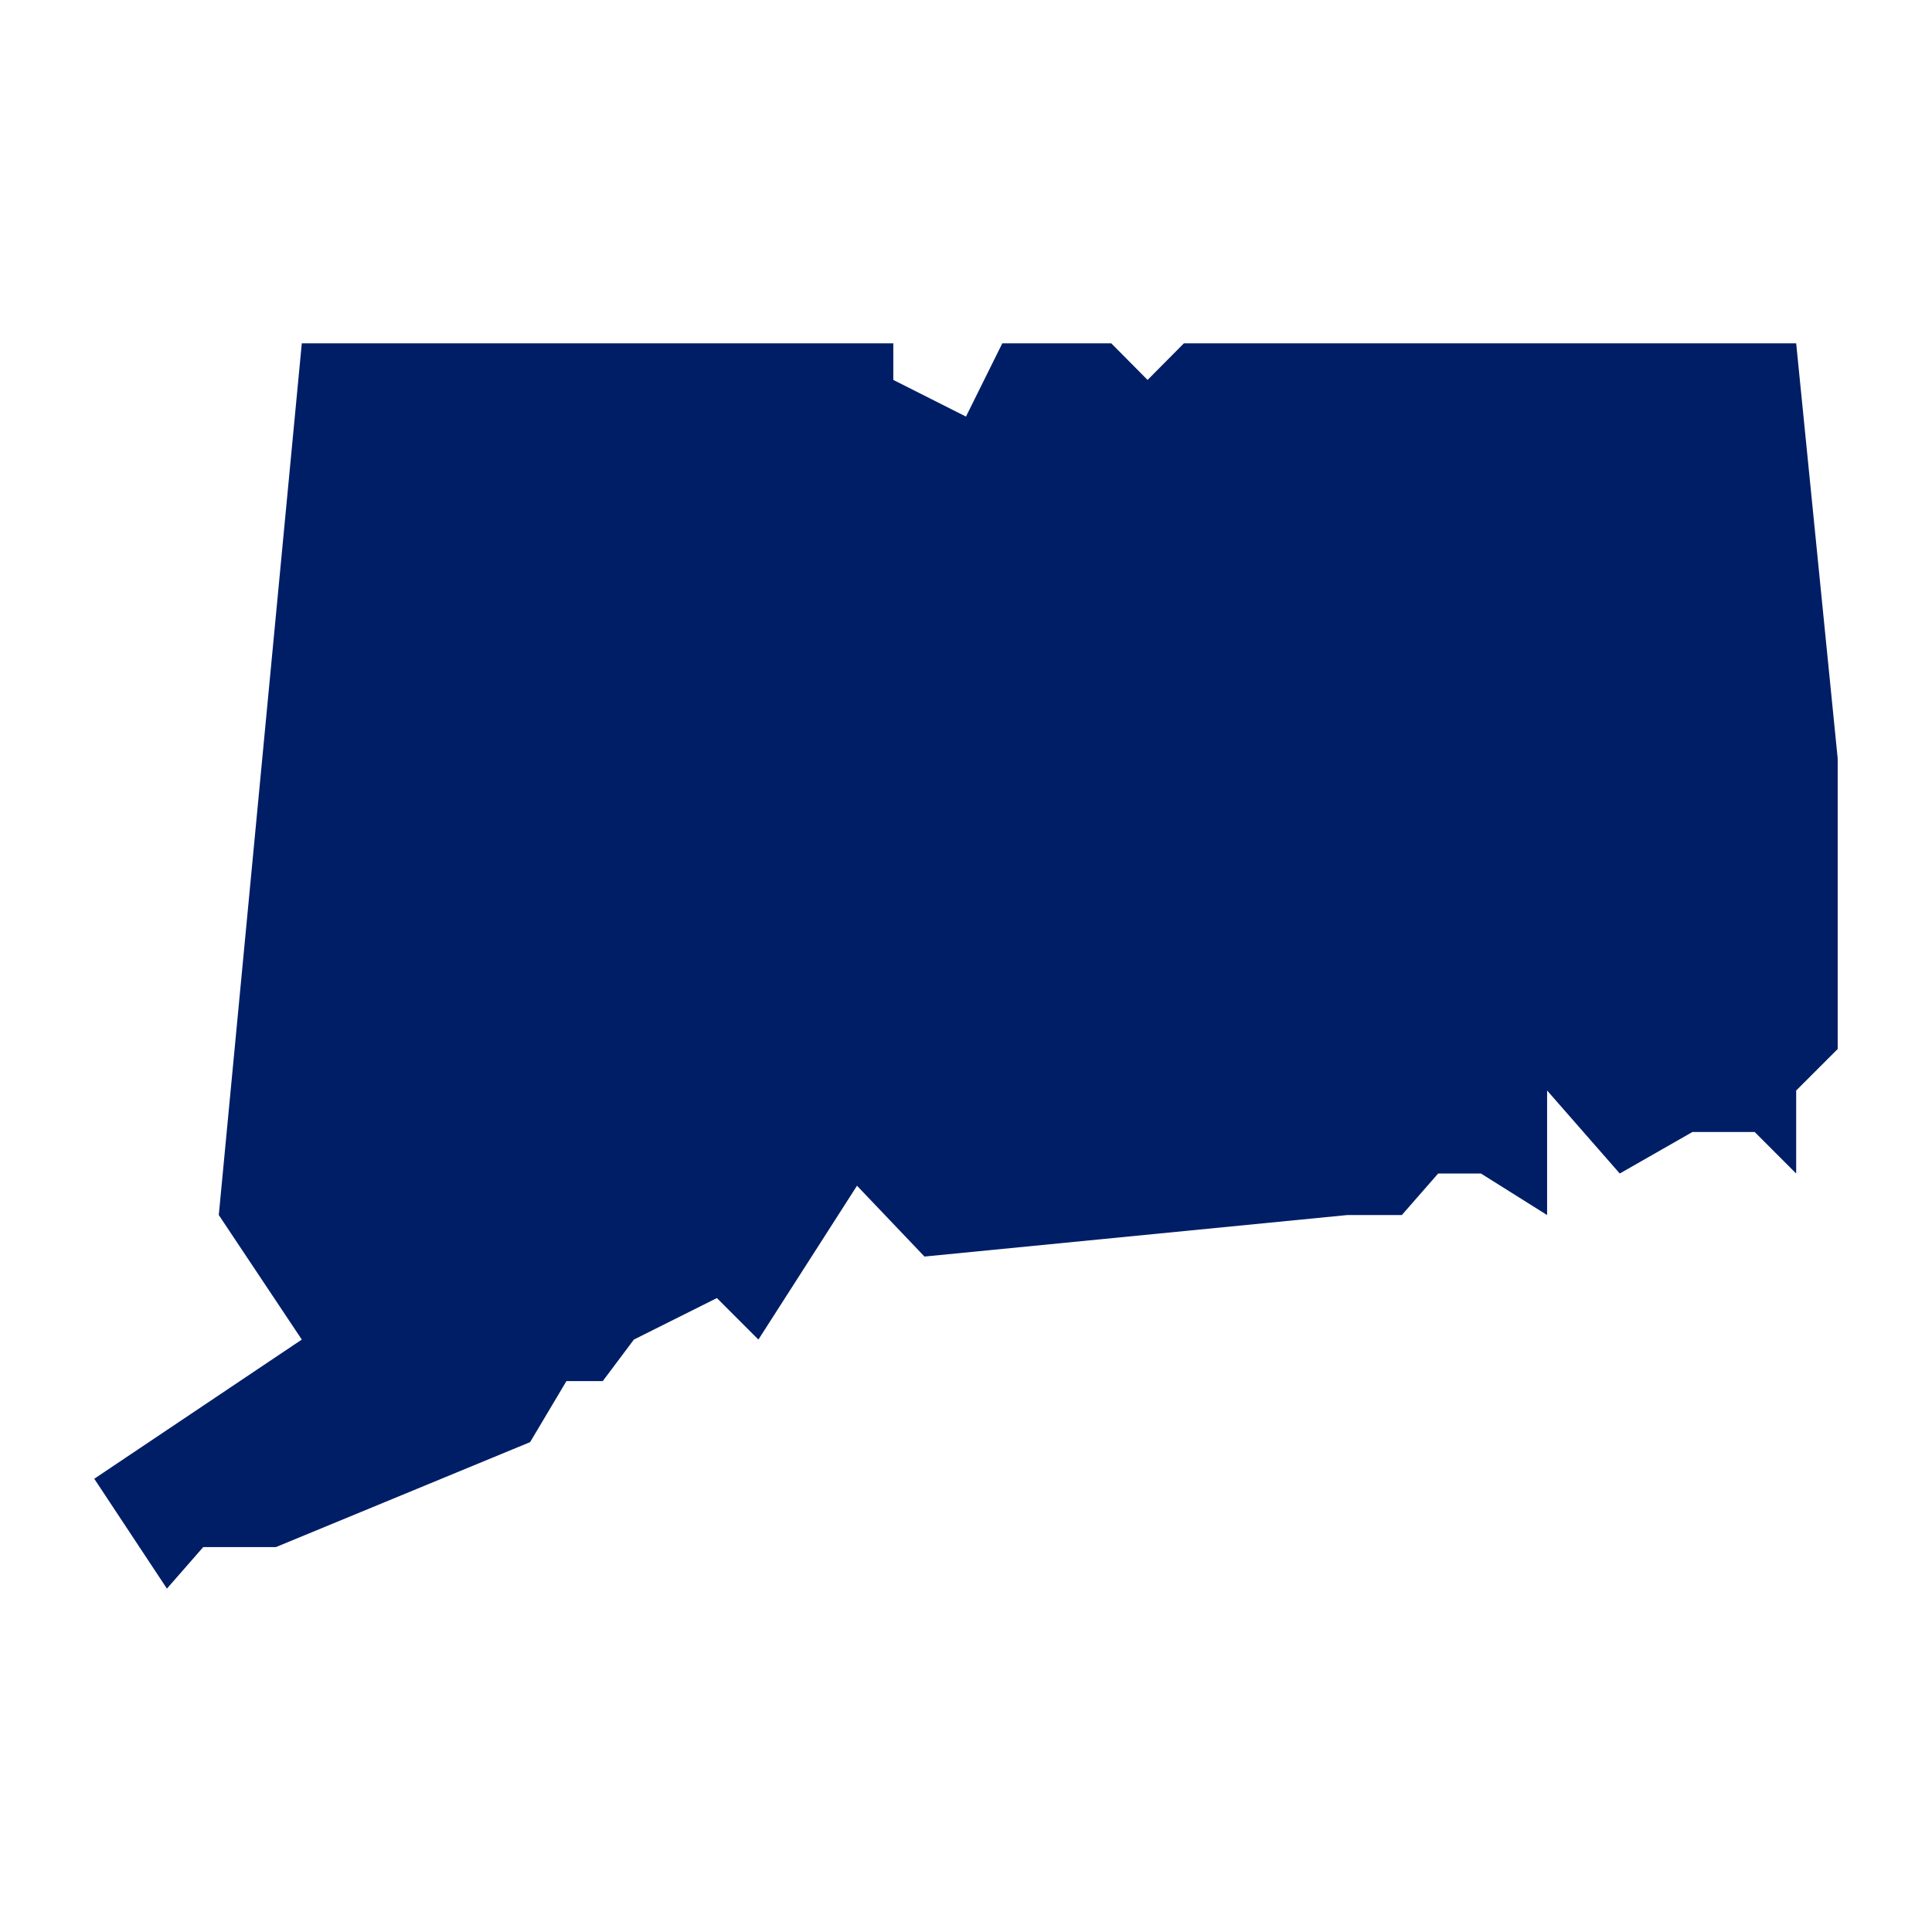 <svg xmlns="http://www.w3.org/2000/svg" xmlns:xlink="http://www.w3.org/1999/xlink" width="400" zoomAndPan="magnify" viewBox="0 0 300 300" height="400" preserveAspectRatio="xMidYMid meet" version="1.0"><defs><clipPath id="1925e72895"><path d="M 14.531 53.309 L 285.281 53.309 L 285.281 246.809 L 14.531 246.809 Z M 14.531 53.309 " clip-rule="nonzero"/></clipPath></defs><g clip-path="url(#1925e72895)"><path fill="#001e66" d="M 209.211 188.672 L 217.676 188.672 L 223.316 182.223 L 229.961 182.223 L 240.234 188.672 L 240.234 169.332 L 251.516 182.223 L 262.797 175.777 L 272.465 175.777 L 278.91 182.223 L 278.91 169.332 L 285.355 162.887 L 285.355 117.766 L 278.91 53.309 L 183.836 53.309 L 178.195 58.996 L 172.555 53.309 L 155.637 53.309 L 149.996 64.688 L 138.715 58.996 L 138.715 53.309 L 46.863 53.309 L 33.973 188.672 L 46.863 208.008 L 14.637 229.621 L 25.918 246.68 L 31.555 240.234 L 42.836 240.234 L 82.316 223.934 L 87.957 214.453 L 93.598 214.453 L 98.43 208.008 L 111.32 201.562 L 117.766 208.008 L 133.074 184.121 L 143.551 195.117 Z M 209.211 188.672 " fill-opacity="1" fill-rule="nonzero"/></g></svg>